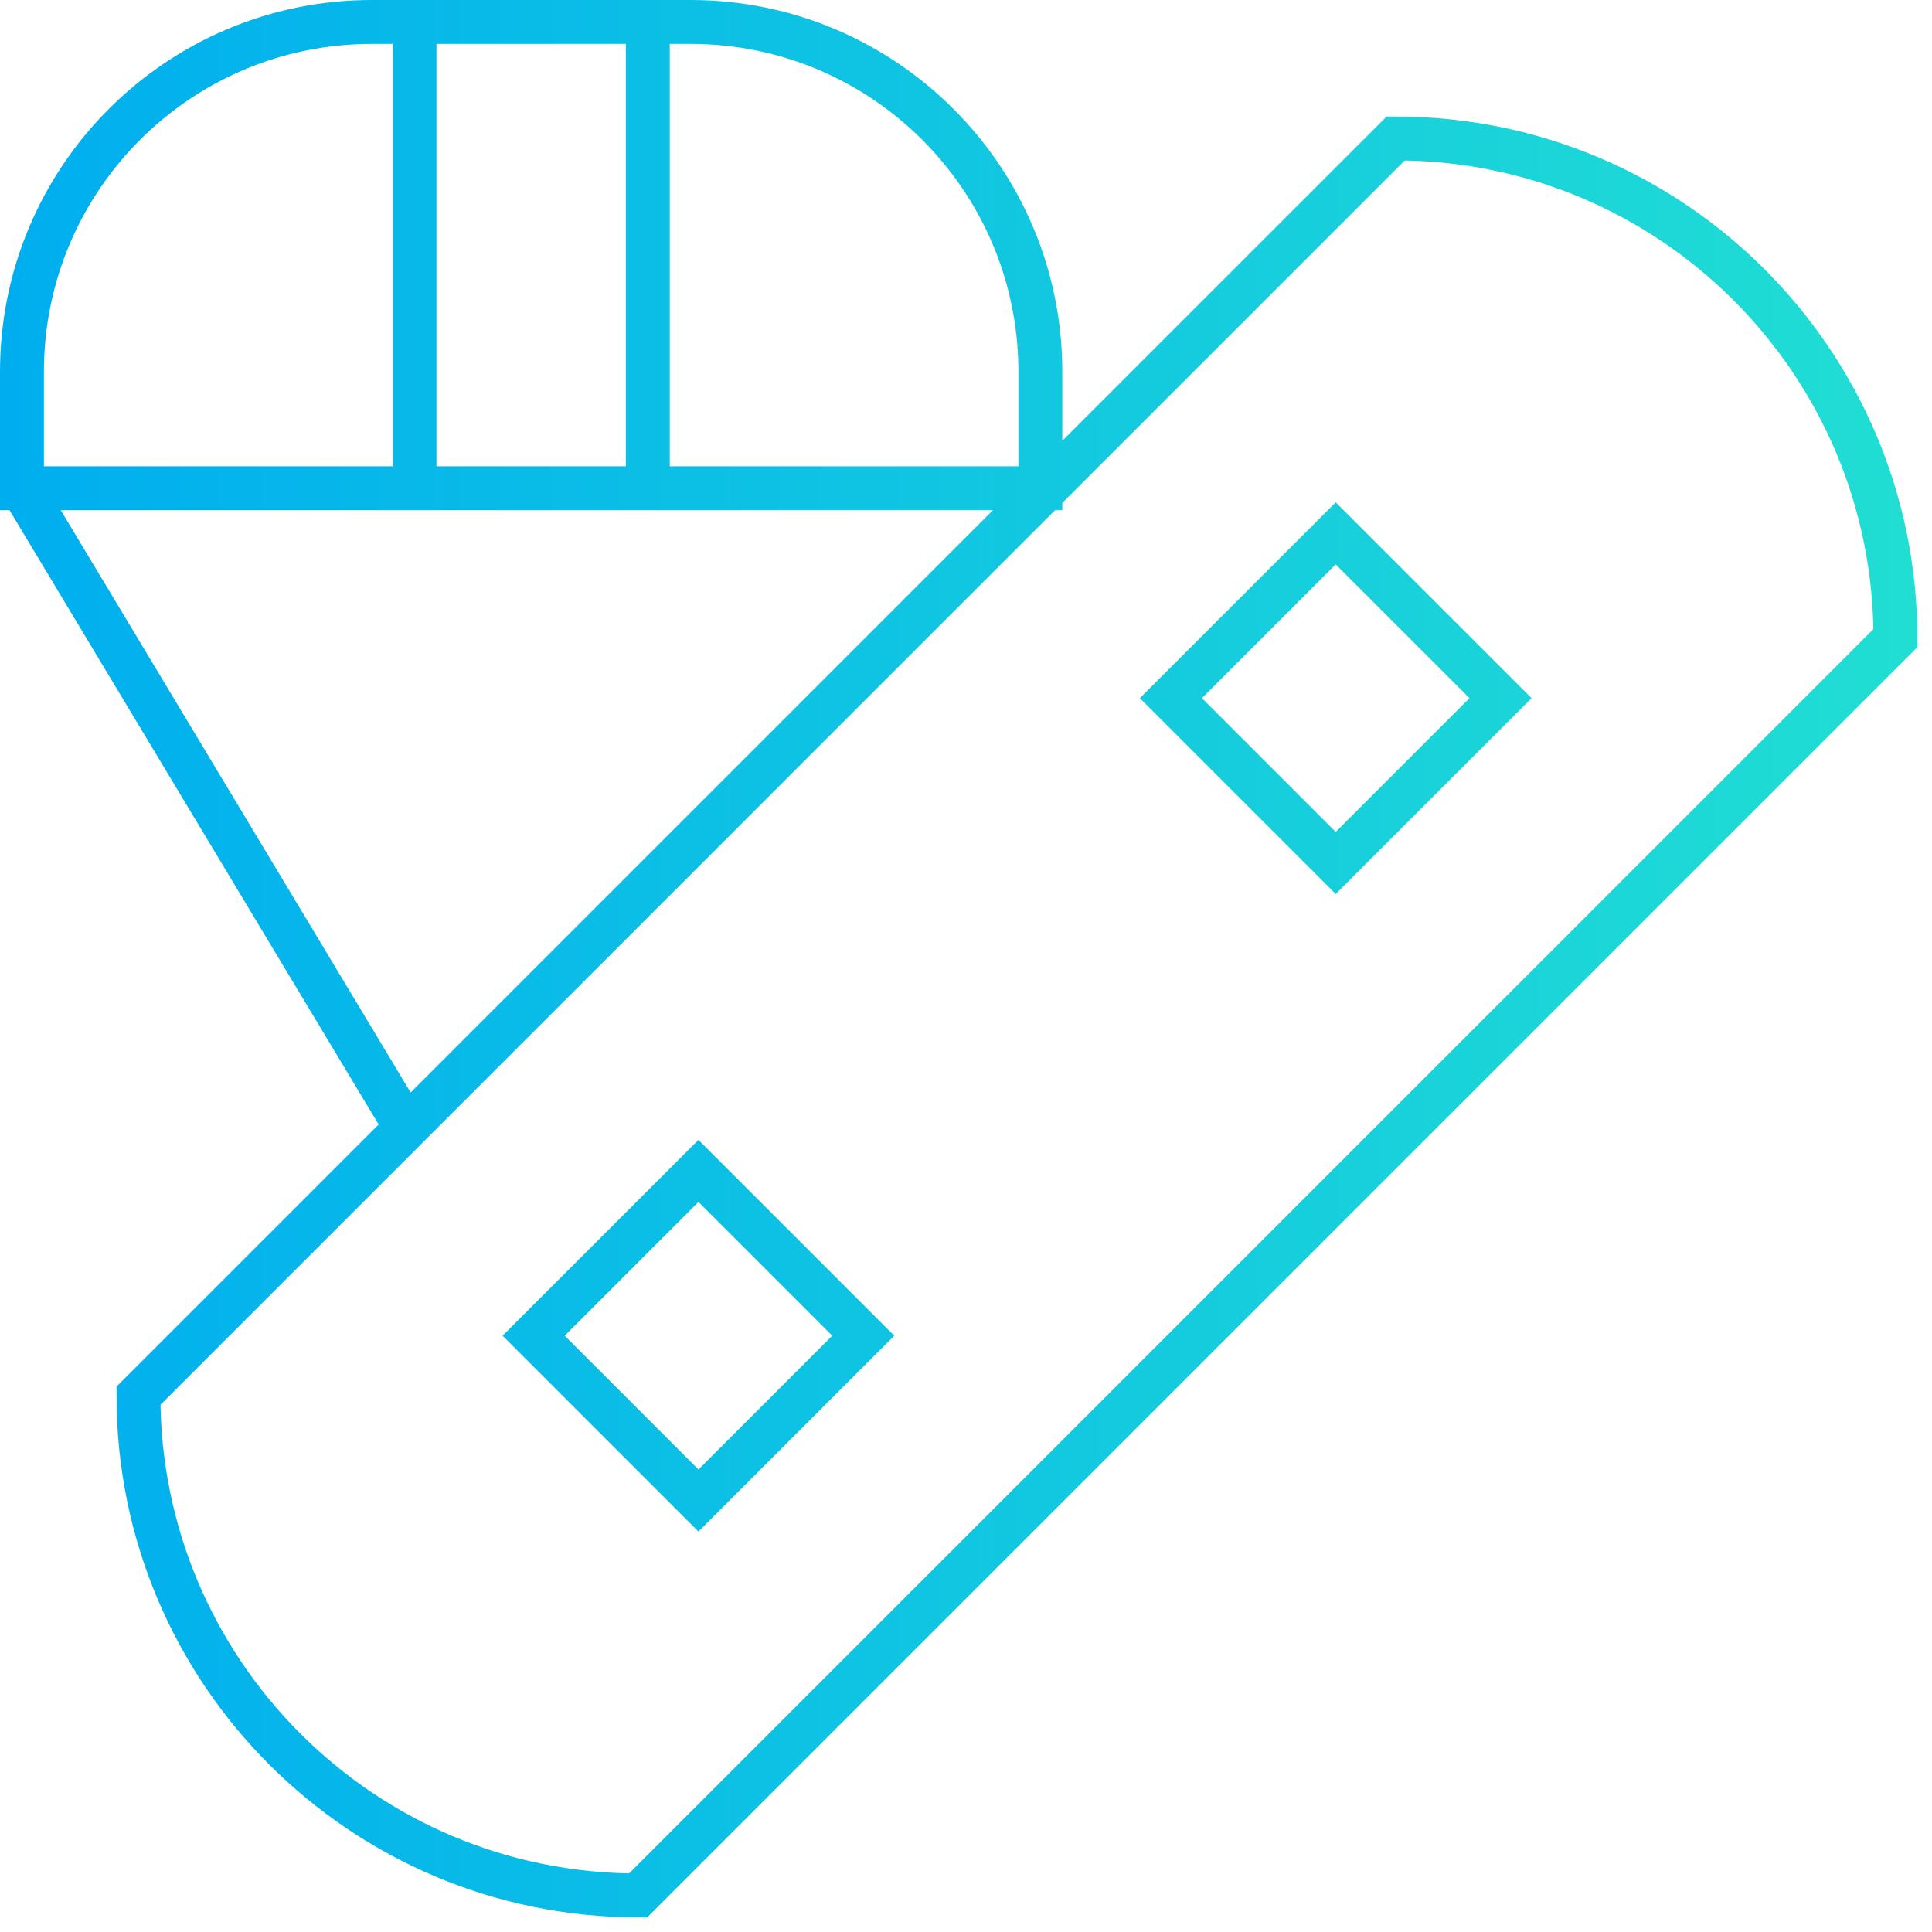 <svg width="66" height="66" viewBox="0 0 66 66" fill="none" xmlns="http://www.w3.org/2000/svg">
<g clip-path="url(#clip0_187_2856)">
<path d="M0.75 16.68H35.54V12.7C35.54 6.1 30.19 0.75 23.59 0.75H12.7C6.1 0.75 0.75 6.1 0.75 12.7V16.68ZM0.75 16.68L13.88 38.53M47.68 4.73L4.73 47.68C4.73 57.11 12.37 64.75 21.8 64.75L64.75 21.8C64.75 12.37 57.11 4.73 47.68 4.73ZM29.49 45.63L23.86 51.26L18.23 45.63L23.86 40L29.49 45.63ZM51.26 23.85L45.63 29.48L40 23.85L45.63 18.22L51.26 23.85ZM22.13 16.68H14.16V0.75H22.13V16.68Z" stroke="url(#paint0_linear_187_2856)" stroke-width="1.5" stroke-miterlimit="10"/>
</g>
<defs>
<linearGradient id="paint0_linear_187_2856" x1="65.5" y1="32.75" x2="-1.8453e-06" y2="32.75" gradientUnits="userSpaceOnUse">
<stop stop-color="#21DED3"/>
<stop offset="1" stop-color="#00AEEF"/>
</linearGradient>
<clipPath id="clip0_187_2856">
<rect width="65.5" height="65.5" fill="white"/>
</clipPath>
</defs>
</svg>
